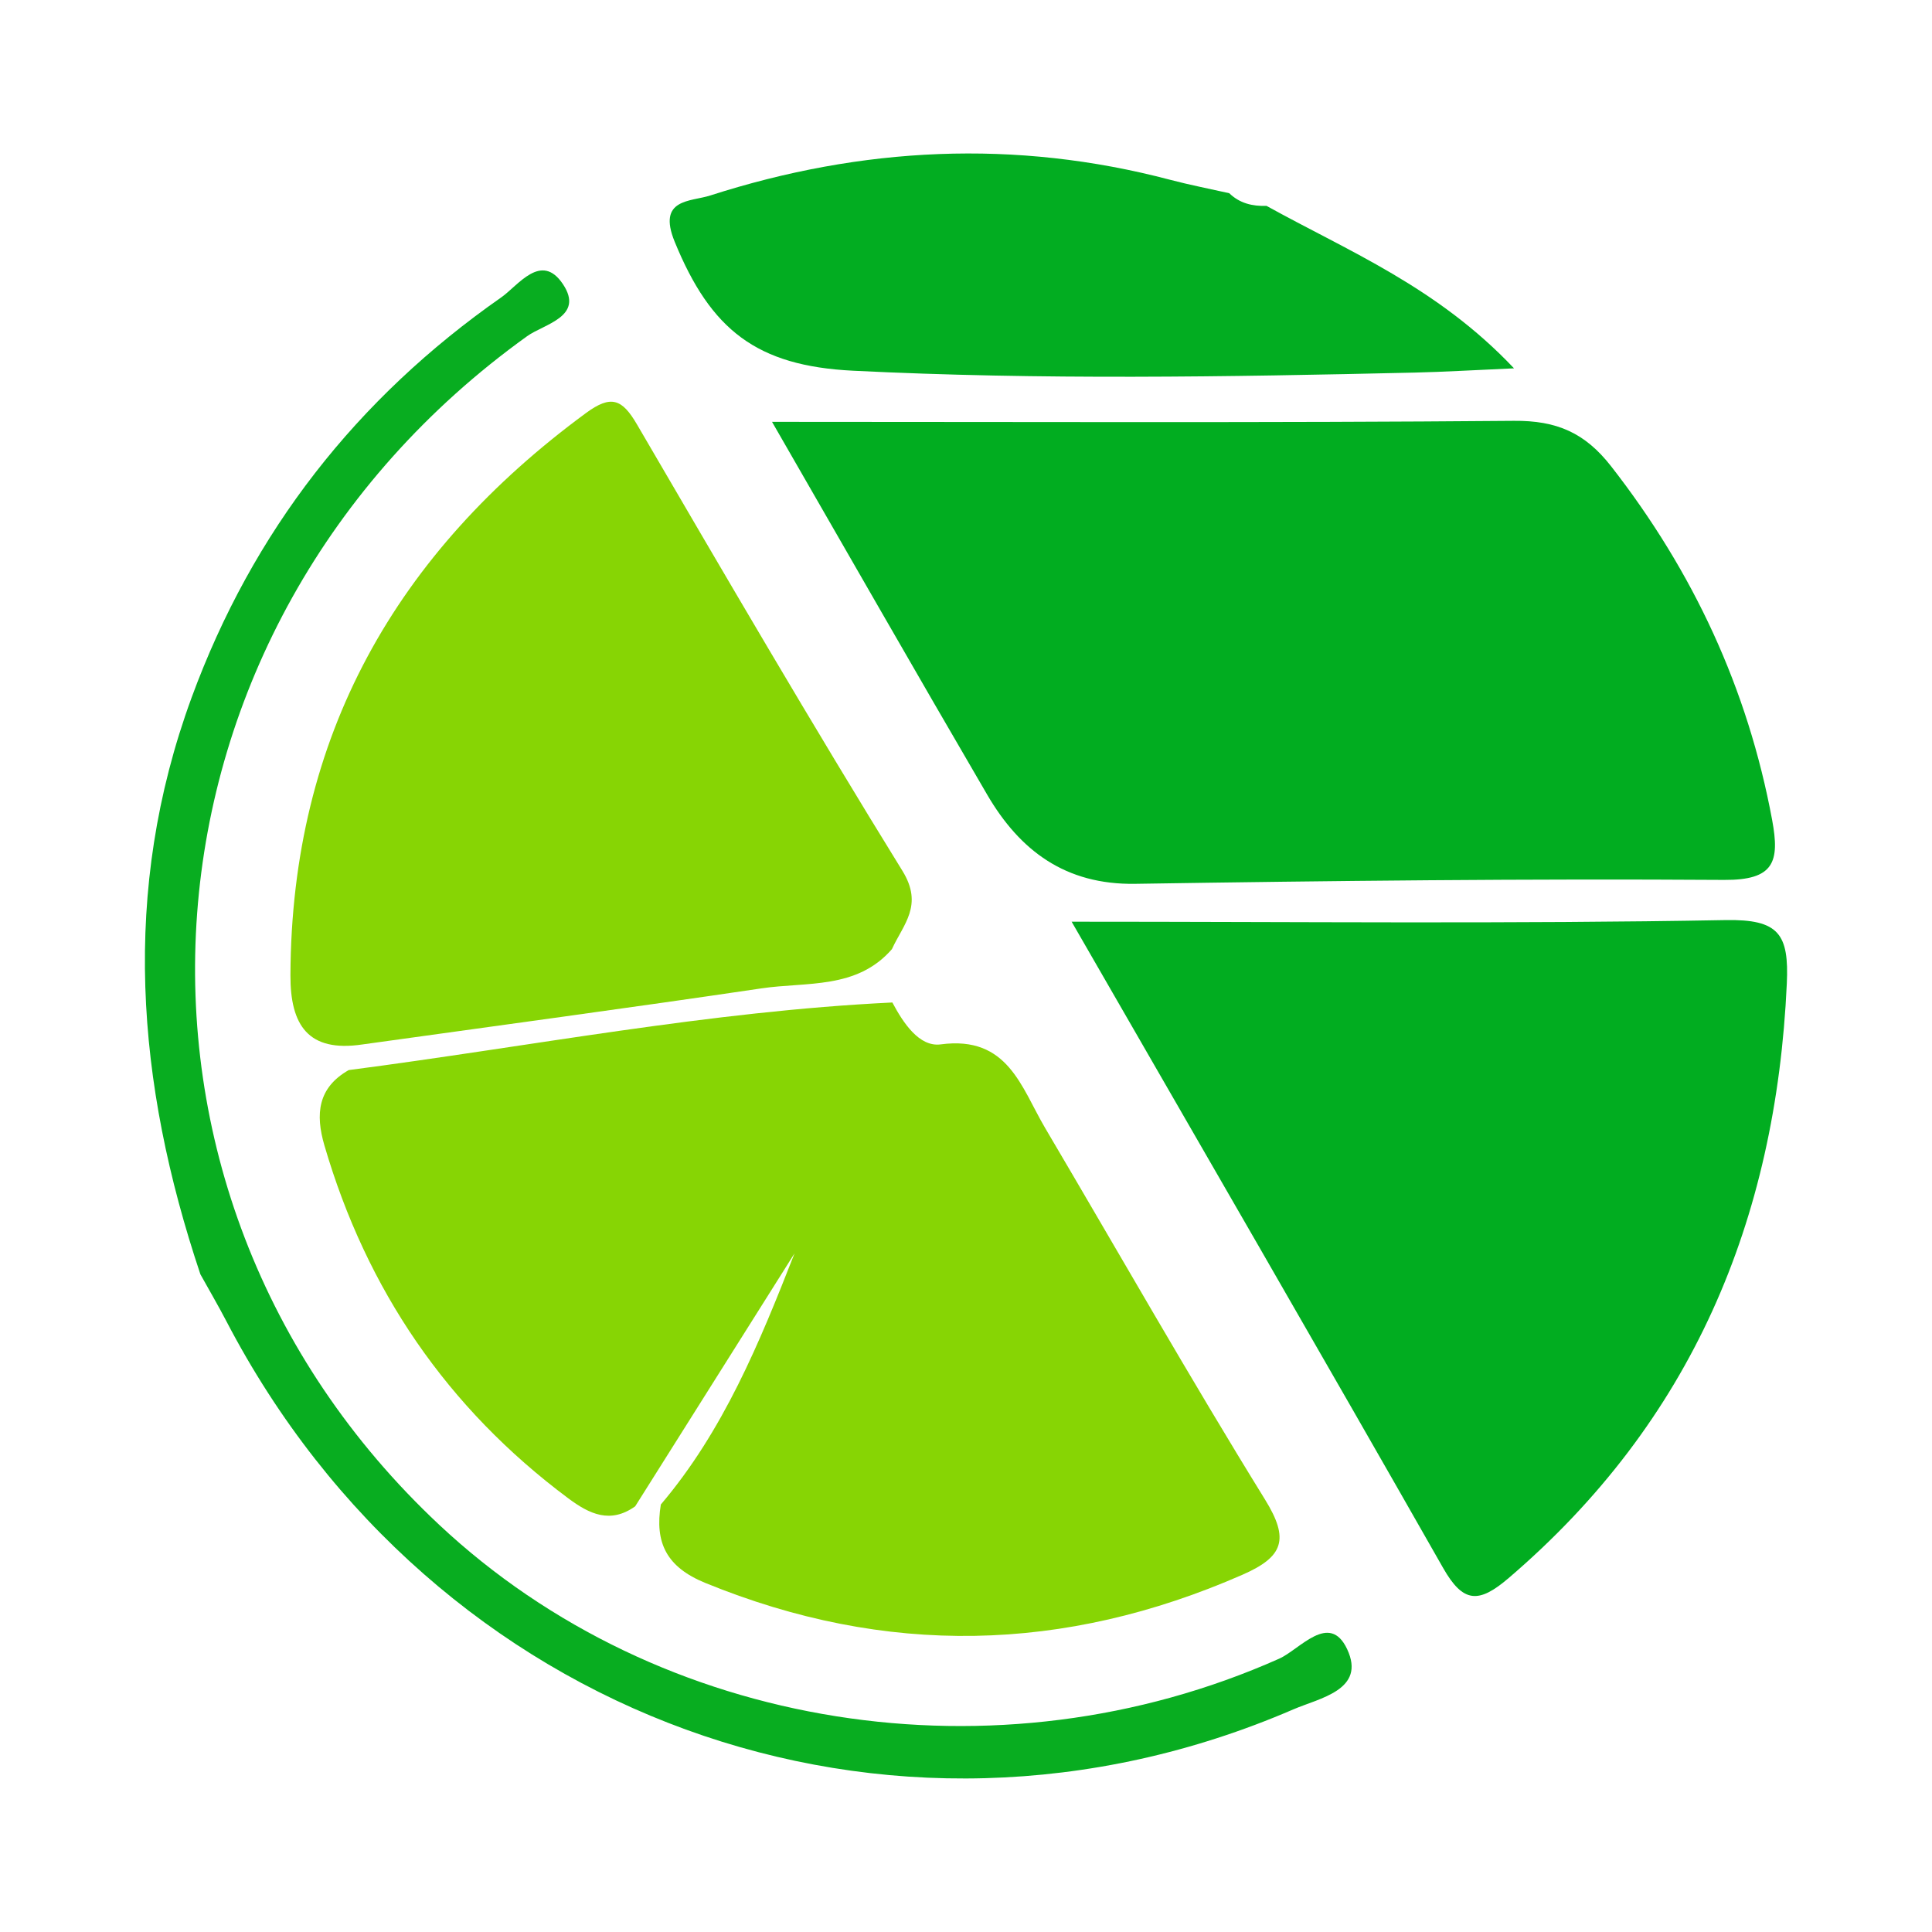 <?xml version="1.0" encoding="utf-8"?>
<!-- Generator: Adobe Illustrator 17.0.0, SVG Export Plug-In . SVG Version: 6.00 Build 0)  -->
<!DOCTYPE svg PUBLIC "-//W3C//DTD SVG 1.1//EN" "http://www.w3.org/Graphics/SVG/1.1/DTD/svg11.dtd">
<svg version="1.1" id="Layer_1" xmlns="http://www.w3.org/2000/svg" xmlns:xlink="http://www.w3.org/1999/xlink" x="0px" y="0px"
	 width="200px" height="200px" viewBox="0 0 200 200" enable-background="new 0 0 200 200" xml:space="preserve">

<g>
	<path fill="#02AD21" d="M131.113,21.313c8.494,4.707,17.652,8.39,25.618,16.817c-4.154,0.181-7.22,0.37-10.288,0.44
		c-19.383,0.444-38.766,0.77-58.145-0.194c-9.966-0.496-14.717-4.208-18.456-13.353c-1.833-4.484,1.655-4.134,3.666-4.781
		c15.701-5.048,31.584-5.858,47.625-1.63c2.021,0.533,4.078,0.929,6.118,1.389C128.332,21.052,129.661,21.362,131.113,21.313z"/>
	<path fill="#01AD20" d="M79.92,43.67c25.923,0,51.361,0.112,76.796-0.106c4.434-0.038,7.355,1.229,10.075,4.717
		c8.5,10.903,14.129,22.989,16.659,36.594c0.811,4.363,0.197,6.247-4.978,6.213c-20.318-0.134-40.641,0.089-60.959,0.405
		c-7.215,0.112-11.93-3.424-15.317-9.224C94.789,69.582,87.502,56.825,79.92,43.67z"/>
	<path fill="#01AD20" d="M110.935,95.414c23.417,0,45.556,0.238,67.684-0.167c5.545-0.102,6.586,1.45,6.351,6.579
		c-1.121,24.545-9.863,45.341-28.793,61.532c-3.091,2.644-4.7,2.62-6.782-1.037C136.942,140.439,124.319,118.653,110.935,95.414z"/>
	<path fill="#08AD20" d="M20.741,131.905c-6.634-19.8-8.259-39.649-0.906-59.691c6.319-17.222,17.089-30.971,32.055-41.43
		c1.754-1.226,4.137-4.73,6.382-1.373c2.257,3.374-1.943,4.126-3.706,5.392c-41.858,30.062-46.2,88.283-9.099,123.044
		c22.805,21.367,57.753,26.862,86.951,13.86c2.14-0.953,5.203-4.891,7.037-0.989c1.987,4.227-2.859,5.066-5.566,6.235
		c-41.853,18.084-89.045,0.874-110.452-40.178c-0.856-1.641-1.792-3.239-2.691-4.857C20.746,131.92,20.741,131.905,20.741,131.905z"
		/>
	<g>
		<path fill="#87D504" d="M130.961,155.242c-7.833-12.676-15.197-25.641-22.772-38.478c-2.484-4.21-3.847-9.581-10.803-8.65
			c-2.224,0.298-3.884-2.22-5.009-4.337c-18.935,0.913-37.531,4.559-56.277,6.997c0,0,0,0,0,0l0,0
			c-3.219,1.831-3.458,4.579-2.518,7.797c4.375,14.972,12.709,27.181,25.234,36.527c2.219,1.656,4.369,2.663,6.938,0.837
			c5.498-8.728,10.997-17.456,16.495-26.184c-3.62,9.249-7.373,18.379-13.839,25.995c-0.646,3.937,0.571,6.469,4.592,8.115
			c18.709,7.655,37.154,7.246,55.614-0.842C132.856,161.162,133.509,159.365,130.961,155.242z"/>
		<path fill="#87D504" d="M92.331,98.257c1.181-2.579,3.296-4.536,1.081-8.12c-9.416-15.239-18.438-30.723-27.469-46.195
			c-1.539-2.637-2.673-3.105-5.289-1.18c-19.65,14.456-30.481,33.445-30.588,58.169c-0.023,5.199,1.829,8.024,7.433,7.193
			c13.777-1.922,27.566-3.769,41.326-5.808C83.489,101.623,88.688,102.445,92.331,98.257z"/>
	</g>
</g>
</svg>
